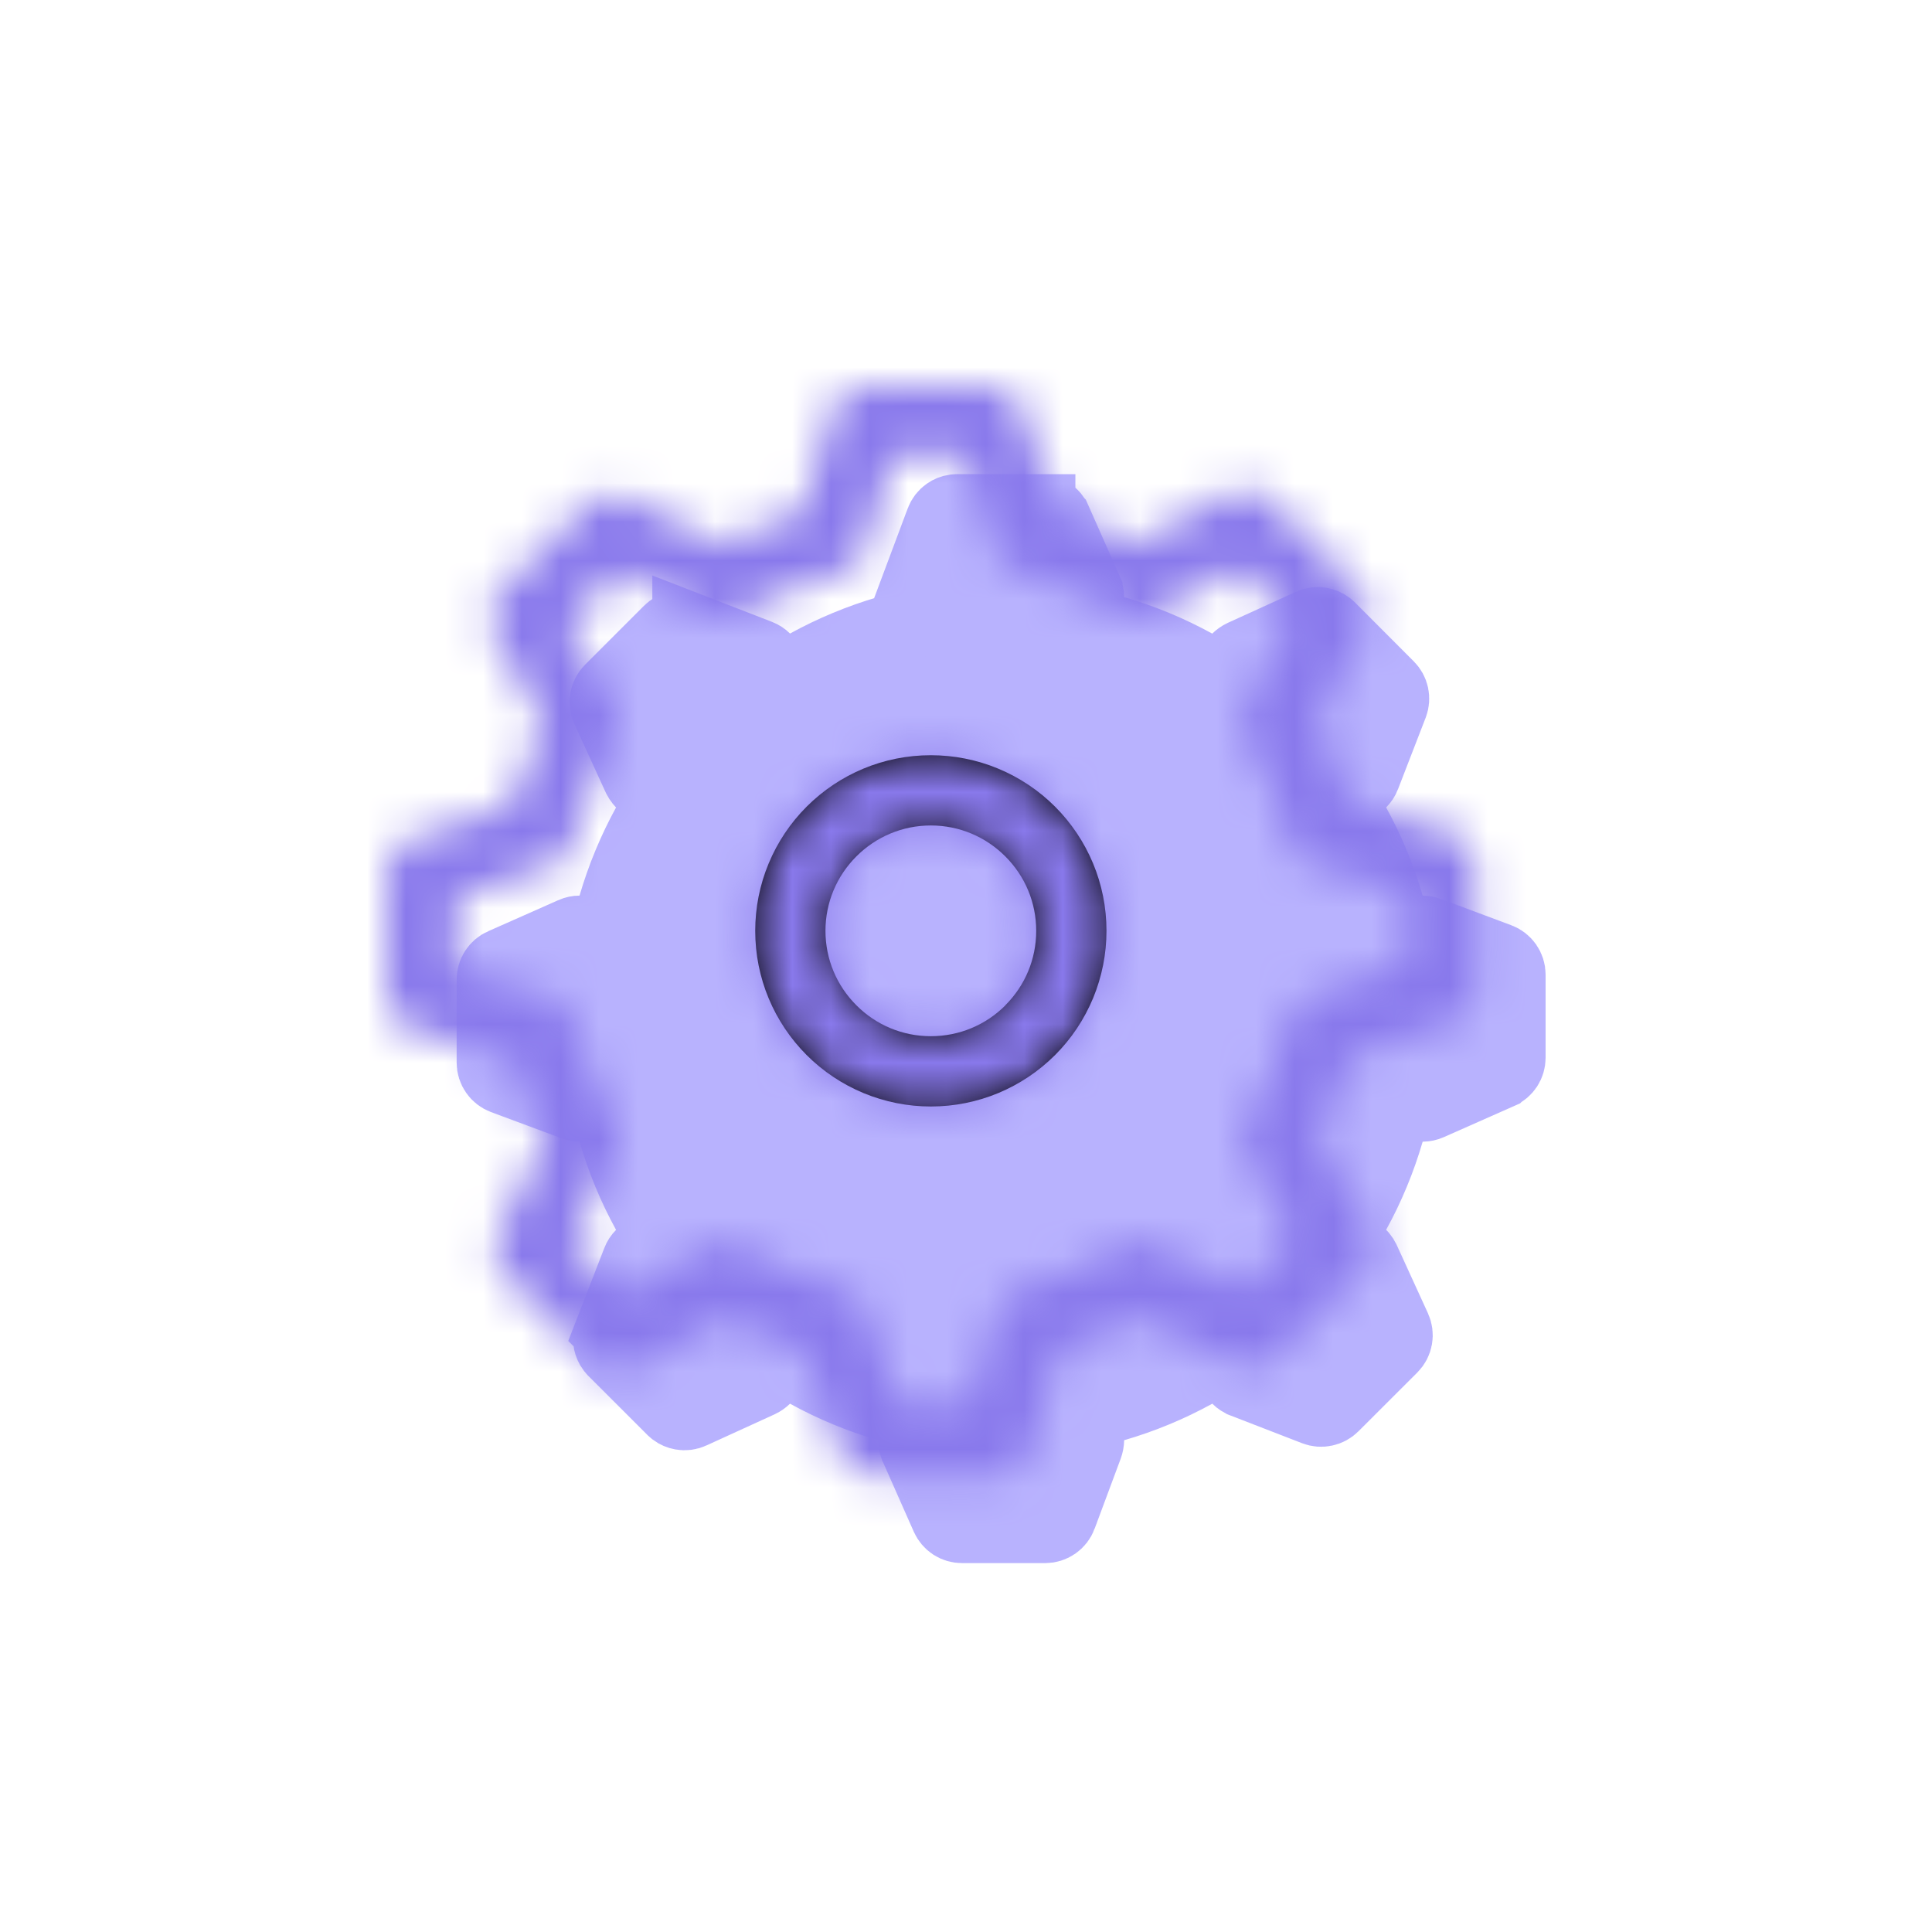 <svg width="50" height="50" viewBox="0 0 50 50" fill="none" xmlns="http://www.w3.org/2000/svg">
<path d="M24.769 13.18L26.922 13.181V13.182C27.01 13.182 27.096 13.207 27.17 13.255C27.244 13.303 27.301 13.372 27.337 13.452L27.338 13.453L28.142 15.267V15.268C28.175 15.345 28.184 15.402 28.184 15.446L28.179 16.133L28.838 16.325C29.571 16.539 30.269 16.829 30.935 17.194L31.523 17.518L32.006 17.05C32.049 17.008 32.099 16.972 32.154 16.946L33.912 16.145L33.913 16.144C33.997 16.105 34.092 16.093 34.184 16.109C34.252 16.122 34.316 16.15 34.372 16.19L34.425 16.235L35.945 17.758L35.946 17.759C36.008 17.821 36.051 17.9 36.069 17.986C36.087 18.072 36.081 18.16 36.05 18.242L35.332 20.097L35.331 20.1C35.309 20.159 35.273 20.212 35.228 20.257L34.75 20.739L35.077 21.335C35.443 22.002 35.733 22.701 35.947 23.435L36.135 24.078L36.806 24.088C36.866 24.089 36.926 24.099 36.983 24.12L38.795 24.797C38.882 24.829 38.956 24.887 39.009 24.963C39.062 25.039 39.091 25.13 39.091 25.223V27.377C39.09 27.465 39.065 27.551 39.017 27.624C38.968 27.698 38.9 27.756 38.819 27.791L38.818 27.792L37 28.597L36.998 28.598C36.941 28.623 36.878 28.637 36.815 28.638L36.137 28.641L35.946 29.292C35.734 30.02 35.443 30.724 35.077 31.389L34.75 31.983L35.227 32.466C35.244 32.482 35.261 32.501 35.277 32.525L35.327 32.613L36.129 34.366C36.167 34.451 36.18 34.545 36.163 34.637C36.147 34.728 36.103 34.812 36.037 34.878L34.514 36.399L34.513 36.4C34.45 36.463 34.371 36.505 34.285 36.523C34.199 36.542 34.109 36.535 34.027 36.503L32.175 35.786L32.172 35.784C32.113 35.762 32.059 35.727 32.015 35.683L31.532 35.204L30.936 35.531C30.271 35.897 29.568 36.188 28.839 36.4L28.193 36.588L28.184 37.26C28.183 37.321 28.171 37.38 28.15 37.438L27.476 39.248V39.249C27.443 39.336 27.385 39.41 27.309 39.463C27.232 39.516 27.142 39.544 27.049 39.544H24.896C24.808 39.544 24.722 39.519 24.648 39.471C24.575 39.423 24.516 39.354 24.48 39.273V39.273L23.675 37.454L23.674 37.452L23.645 37.363C23.638 37.333 23.635 37.301 23.635 37.27L23.631 36.591L22.98 36.4C22.251 36.188 21.549 35.897 20.884 35.531L20.294 35.208L19.812 35.676C19.771 35.716 19.722 35.75 19.67 35.775L17.906 36.581L17.904 36.582C17.82 36.621 17.726 36.633 17.635 36.616C17.566 36.604 17.502 36.576 17.446 36.535L17.394 36.49L15.872 34.968L15.871 34.967L15.828 34.917C15.789 34.865 15.762 34.804 15.748 34.739C15.73 34.653 15.737 34.563 15.769 34.481L15.768 34.48L16.486 32.629L16.487 32.626C16.51 32.567 16.544 32.514 16.589 32.469L17.067 31.986L16.74 31.391C16.374 30.725 16.083 30.021 15.871 29.291L15.684 28.645L15.012 28.636L14.922 28.627C14.892 28.622 14.863 28.613 14.834 28.602L13.023 27.928C12.937 27.895 12.861 27.837 12.809 27.761C12.756 27.685 12.727 27.594 12.727 27.501V25.349C12.727 25.261 12.753 25.174 12.801 25.101C12.849 25.027 12.918 24.968 12.998 24.933H12.999L14.817 24.127L14.819 24.126C14.877 24.1 14.939 24.087 15.002 24.087L15.681 24.083L15.871 23.433C16.085 22.7 16.375 22 16.74 21.335L17.062 20.748L16.598 20.267C16.577 20.245 16.558 20.221 16.541 20.196L16.496 20.117L15.69 18.357C15.652 18.273 15.64 18.179 15.656 18.088C15.673 17.997 15.717 17.912 15.782 17.847L17.306 16.323C17.368 16.261 17.447 16.218 17.533 16.2C17.619 16.182 17.709 16.189 17.791 16.221V16.22L19.645 16.939C19.72 16.968 19.767 17.003 19.8 17.036L20.282 17.523L20.884 17.192C21.549 16.827 22.251 16.535 22.98 16.323L23.624 16.136L23.635 15.464C23.636 15.403 23.646 15.343 23.667 15.286L23.666 15.285L24.343 13.476C24.375 13.389 24.434 13.314 24.51 13.261C24.567 13.221 24.632 13.195 24.7 13.185L24.769 13.18Z" fill="#B8B2FE" stroke="#B8B2FE" stroke-width="1.818"/>
<mask id="path-3-inside-1_1324_20036" fill="white">
<path fill-rule="evenodd" clip-rule="evenodd" d="M20.876 27.305C21.298 27.727 21.799 28.061 22.351 28.29C22.902 28.518 23.493 28.636 24.09 28.636C25.312 28.636 26.457 28.15 27.305 27.305C27.727 26.883 28.061 26.381 28.29 25.83C28.518 25.278 28.636 24.687 28.636 24.09C28.636 22.869 28.15 21.723 27.305 20.876C26.883 20.454 26.381 20.119 25.83 19.891C25.278 19.662 24.687 19.545 24.09 19.545C22.869 19.545 21.723 20.03 20.876 20.876C20.454 21.298 20.119 21.799 19.891 22.351C19.662 22.902 19.545 23.493 19.545 24.09C19.545 25.312 20.03 26.457 20.876 27.305ZM26.019 26.019C25.51 26.528 24.825 26.817 24.09 26.817C23.356 26.817 22.672 26.527 22.163 26.017C21.654 25.508 21.363 24.825 21.363 24.09C21.363 23.356 21.654 22.672 22.163 22.163C22.672 21.654 23.356 21.363 24.09 21.363C24.825 21.363 25.508 21.654 26.017 22.163C26.527 22.672 26.817 23.356 26.817 24.09C26.817 24.825 26.527 25.508 26.017 26.017"/>
</mask>
<path fill-rule="evenodd" clip-rule="evenodd" d="M20.876 27.305C21.298 27.727 21.799 28.061 22.351 28.29C22.902 28.518 23.493 28.636 24.09 28.636C25.312 28.636 26.457 28.15 27.305 27.305C27.727 26.883 28.061 26.381 28.29 25.83C28.518 25.278 28.636 24.687 28.636 24.09C28.636 22.869 28.15 21.723 27.305 20.876C26.883 20.454 26.381 20.119 25.83 19.891C25.278 19.662 24.687 19.545 24.09 19.545C22.869 19.545 21.723 20.03 20.876 20.876C20.454 21.298 20.119 21.799 19.891 22.351C19.662 22.902 19.545 23.493 19.545 24.09C19.545 25.312 20.03 26.457 20.876 27.305ZM26.019 26.019C25.51 26.528 24.825 26.817 24.09 26.817C23.356 26.817 22.672 26.527 22.163 26.017C21.654 25.508 21.363 24.825 21.363 24.09C21.363 23.356 21.654 22.672 22.163 22.163C22.672 21.654 23.356 21.363 24.09 21.363C24.825 21.363 25.508 21.654 26.017 22.163C26.527 22.672 26.817 23.356 26.817 24.09C26.817 24.825 26.527 25.508 26.017 26.017" fill="black"/>
<path d="M20.876 27.305L19.589 28.589L19.59 28.59L20.876 27.305ZM24.09 28.636V26.817H24.09L24.09 28.636ZM27.305 27.305L28.589 28.592L28.59 28.59L27.305 27.305ZM28.636 24.09H26.817V24.091L28.636 24.09ZM27.305 20.876L28.592 19.592L28.59 19.59L27.305 20.876ZM24.09 19.545V21.363L24.091 21.363L24.09 19.545ZM20.876 20.876L19.592 19.589L19.59 19.59L20.876 20.876ZM19.545 24.09H21.363L21.363 24.09L19.545 24.09ZM20.876 27.305L19.59 28.59C20.181 29.181 20.883 29.65 21.655 29.97L22.351 28.29L23.046 26.61C22.715 26.473 22.415 26.272 22.161 26.019L20.876 27.305ZM22.351 28.29L21.655 29.97C22.427 30.289 23.255 30.454 24.091 30.454L24.09 28.636L24.09 26.817C23.732 26.817 23.377 26.747 23.046 26.61L22.351 28.29ZM24.09 28.636V30.454C25.8 30.454 27.406 29.773 28.589 28.592L27.305 27.305L26.02 26.018C25.509 26.528 24.824 26.817 24.09 26.817V28.636ZM27.305 27.305L28.59 28.59C29.181 27.999 29.65 27.297 29.97 26.525L28.29 25.83L26.61 25.134C26.473 25.465 26.272 25.766 26.019 26.019L27.305 27.305ZM28.29 25.83L29.97 26.525C30.289 25.753 30.454 24.926 30.454 24.09L28.636 24.09L26.817 24.091C26.817 24.449 26.747 24.803 26.61 25.134L28.29 25.83ZM28.636 24.09H30.454C30.454 22.38 29.773 20.775 28.592 19.592L27.305 20.876L26.018 22.16C26.528 22.671 26.817 23.357 26.817 24.09H28.636ZM27.305 20.876L28.59 19.59C27.999 18.999 27.297 18.53 26.525 18.211L25.83 19.891L25.134 21.57C25.465 21.707 25.766 21.908 26.019 22.162L27.305 20.876ZM25.83 19.891L26.525 18.211C25.753 17.891 24.926 17.727 24.09 17.727L24.09 19.545L24.091 21.363C24.449 21.363 24.803 21.433 25.134 21.57L25.83 19.891ZM24.09 19.545V17.727C22.38 17.727 20.775 18.408 19.592 19.589L20.876 20.876L22.16 22.163C22.671 21.653 23.357 21.363 24.09 21.363V19.545ZM20.876 20.876L19.59 19.59C18.999 20.181 18.53 20.883 18.211 21.655L19.891 22.351L21.57 23.046C21.707 22.715 21.908 22.415 22.162 22.161L20.876 20.876ZM19.891 22.351L18.211 21.655C17.891 22.427 17.727 23.255 17.727 24.091L19.545 24.09L21.363 24.09C21.363 23.732 21.433 23.377 21.57 23.046L19.891 22.351ZM19.545 24.09H17.727C17.727 25.8 18.408 27.406 19.589 28.589L20.876 27.305L22.163 26.02C21.653 25.509 21.363 24.824 21.363 24.09H19.545ZM26.019 26.019L24.734 24.734C24.563 24.904 24.339 24.999 24.09 24.999V26.817V28.636C25.311 28.636 26.457 28.152 27.305 27.305L26.019 26.019ZM24.09 26.817V24.999C23.846 24.999 23.622 24.906 23.449 24.732L22.163 26.017L20.877 27.303C21.722 28.147 22.866 28.636 24.09 28.636V26.817ZM22.163 26.017L23.449 24.732C23.275 24.558 23.181 24.334 23.181 24.09H21.363H19.545C19.545 25.315 20.033 26.459 20.877 27.303L22.163 26.017ZM21.363 24.09H23.181C23.181 23.846 23.275 23.622 23.449 23.449L22.163 22.163L20.877 20.877C20.033 21.722 19.545 22.866 19.545 24.09H21.363ZM22.163 22.163L23.449 23.449C23.622 23.275 23.846 23.181 24.09 23.181V21.363V19.545C22.866 19.545 21.722 20.033 20.877 20.877L22.163 22.163ZM24.09 21.363V23.181C24.334 23.181 24.558 23.275 24.732 23.449L26.017 22.163L27.303 20.877C26.459 20.033 25.315 19.545 24.09 19.545V21.363ZM26.017 22.163L24.732 23.449C24.906 23.622 24.999 23.846 24.999 24.09H26.817H28.636C28.636 22.866 28.147 21.722 27.303 20.877L26.017 22.163ZM26.817 24.09H24.999C24.999 24.334 24.906 24.558 24.732 24.732L26.017 26.017L27.303 27.303C28.147 26.459 28.636 25.315 28.636 24.09H26.817Z" fill="#8979EC" mask="url(#path-3-inside-1_1324_20036)"/>
<mask id="path-5-inside-2_1324_20036" fill="white">
<path fill-rule="evenodd" clip-rule="evenodd" d="M31.756 12.769L29.447 14.067C28.772 13.705 28.061 13.413 27.327 13.194L26.472 10.624C26.412 10.442 26.297 10.284 26.142 10.173C25.988 10.061 25.801 10 25.61 10H22.381C22.183 10 21.991 10.065 21.833 10.185C21.675 10.305 21.561 10.473 21.507 10.664L20.794 13.214C20.061 13.436 19.352 13.732 18.678 14.098L16.254 12.882C16.084 12.796 15.89 12.767 15.701 12.797C15.513 12.828 15.338 12.917 15.204 13.053L12.918 15.336C12.778 15.477 12.687 15.659 12.66 15.856C12.633 16.052 12.672 16.252 12.769 16.425L14.067 18.734C13.704 19.408 13.413 20.115 13.194 20.854L10.624 21.709C10.442 21.769 10.284 21.884 10.173 22.039C10.061 22.194 10 22.38 10 22.571V25.801C10 26 10.065 26.192 10.185 26.35C10.305 26.508 10.473 26.622 10.664 26.676L13.214 27.389C13.438 28.126 13.732 28.831 14.098 29.505L12.882 31.928C12.796 32.099 12.767 32.293 12.797 32.482C12.828 32.67 12.917 32.844 13.053 32.979L15.336 35.263C15.477 35.403 15.659 35.494 15.856 35.521C16.052 35.548 16.252 35.51 16.425 35.412L18.734 34.114C19.408 34.477 20.115 34.769 20.854 34.987L21.709 37.557C21.769 37.739 21.884 37.897 22.039 38.008C22.194 38.12 22.38 38.181 22.571 38.181H25.801C26 38.181 26.192 38.116 26.35 37.996C26.508 37.876 26.622 37.708 26.676 37.517L27.389 34.967C28.122 34.745 28.831 34.449 29.505 34.083L31.928 35.299C32.099 35.385 32.293 35.415 32.481 35.385C32.67 35.354 32.844 35.265 32.979 35.13L35.263 32.845C35.403 32.705 35.494 32.522 35.521 32.325C35.548 32.129 35.51 31.929 35.412 31.756L34.114 29.447C34.477 28.773 34.769 28.066 34.987 27.327L37.557 26.472C37.739 26.412 37.897 26.297 38.008 26.142C38.12 25.988 38.181 25.801 38.181 25.61V22.381C38.181 22.183 38.116 21.991 37.996 21.833C37.876 21.675 37.708 21.561 37.517 21.507L34.967 20.794C34.745 20.061 34.449 19.352 34.083 18.678L35.299 16.254C35.385 16.084 35.415 15.89 35.385 15.702C35.354 15.513 35.265 15.339 35.13 15.204L32.845 12.92C32.705 12.78 32.522 12.689 32.325 12.662C32.129 12.635 31.929 12.672 31.756 12.769ZM29.894 15.905L32.047 14.693L33.379 16.025L32.239 18.298C32.171 18.435 32.138 18.587 32.144 18.741C32.15 18.894 32.195 19.043 32.274 19.174C32.756 19.974 33.118 20.843 33.347 21.752C33.386 21.908 33.465 22.05 33.577 22.165C33.688 22.28 33.829 22.364 33.983 22.407L36.363 23.072V24.958L33.95 25.758C33.805 25.806 33.674 25.89 33.569 26.003C33.465 26.115 33.391 26.253 33.354 26.401C33.129 27.31 32.771 28.18 32.29 28.983C32.208 29.121 32.163 29.277 32.161 29.438C32.159 29.598 32.199 29.756 32.278 29.896L33.49 32.048L32.158 33.381L29.885 32.241C29.748 32.173 29.596 32.14 29.442 32.146C29.289 32.152 29.14 32.197 29.009 32.276C28.209 32.758 27.34 33.119 26.43 33.349C26.275 33.387 26.133 33.467 26.018 33.578C25.903 33.69 25.819 33.831 25.776 33.985L25.11 36.365H23.227L22.427 33.952C22.378 33.806 22.294 33.675 22.181 33.571C22.068 33.467 21.931 33.392 21.782 33.356C20.873 33.131 20.003 32.773 19.2 32.292C19.062 32.21 18.905 32.165 18.745 32.163C18.585 32.161 18.427 32.201 18.287 32.279L16.134 33.492L14.802 32.159L15.942 29.887C16.01 29.75 16.043 29.597 16.037 29.444C16.031 29.291 15.986 29.142 15.907 29.01C15.424 28.209 15.062 27.34 14.834 26.432C14.796 26.277 14.716 26.134 14.604 26.019C14.493 25.904 14.352 25.821 14.198 25.778L11.818 25.112V23.227L14.231 22.427C14.376 22.378 14.507 22.294 14.611 22.181C14.715 22.068 14.789 21.93 14.825 21.782C15.053 20.872 15.413 20.002 15.891 19.2C15.973 19.062 16.018 18.905 16.02 18.745C16.022 18.585 15.982 18.427 15.903 18.287L14.691 16.134L16.023 14.802L18.296 15.942C18.433 16.01 18.585 16.043 18.739 16.037C18.892 16.031 19.041 15.986 19.172 15.907C19.973 15.425 20.841 15.063 21.751 14.834C21.906 14.796 22.049 14.716 22.163 14.604C22.279 14.493 22.362 14.352 22.405 14.198L23.071 11.818H24.956L25.756 14.231C25.805 14.376 25.889 14.507 26.001 14.611C26.114 14.715 26.251 14.789 26.4 14.825C27.309 15.053 28.18 15.413 28.981 15.891C29.119 15.973 29.276 16.018 29.436 16.02C29.596 16.022 29.754 15.984 29.894 15.905Z"/>
</mask>
<path fill-rule="evenodd" clip-rule="evenodd" d="M31.756 12.769L29.447 14.067C28.772 13.705 28.061 13.413 27.327 13.194L26.472 10.624C26.412 10.442 26.297 10.284 26.142 10.173C25.988 10.061 25.801 10 25.61 10H22.381C22.183 10 21.991 10.065 21.833 10.185C21.675 10.305 21.561 10.473 21.507 10.664L20.794 13.214C20.061 13.436 19.352 13.732 18.678 14.098L16.254 12.882C16.084 12.796 15.89 12.767 15.701 12.797C15.513 12.828 15.338 12.917 15.204 13.053L12.918 15.336C12.778 15.477 12.687 15.659 12.66 15.856C12.633 16.052 12.672 16.252 12.769 16.425L14.067 18.734C13.704 19.408 13.413 20.115 13.194 20.854L10.624 21.709C10.442 21.769 10.284 21.884 10.173 22.039C10.061 22.194 10 22.38 10 22.571V25.801C10 26 10.065 26.192 10.185 26.35C10.305 26.508 10.473 26.622 10.664 26.676L13.214 27.389C13.438 28.126 13.732 28.831 14.098 29.505L12.882 31.928C12.796 32.099 12.767 32.293 12.797 32.482C12.828 32.67 12.917 32.844 13.053 32.979L15.336 35.263C15.477 35.403 15.659 35.494 15.856 35.521C16.052 35.548 16.252 35.51 16.425 35.412L18.734 34.114C19.408 34.477 20.115 34.769 20.854 34.987L21.709 37.557C21.769 37.739 21.884 37.897 22.039 38.008C22.194 38.12 22.38 38.181 22.571 38.181H25.801C26 38.181 26.192 38.116 26.35 37.996C26.508 37.876 26.622 37.708 26.676 37.517L27.389 34.967C28.122 34.745 28.831 34.449 29.505 34.083L31.928 35.299C32.099 35.385 32.293 35.415 32.481 35.385C32.67 35.354 32.844 35.265 32.979 35.13L35.263 32.845C35.403 32.705 35.494 32.522 35.521 32.325C35.548 32.129 35.51 31.929 35.412 31.756L34.114 29.447C34.477 28.773 34.769 28.066 34.987 27.327L37.557 26.472C37.739 26.412 37.897 26.297 38.008 26.142C38.12 25.988 38.181 25.801 38.181 25.61V22.381C38.181 22.183 38.116 21.991 37.996 21.833C37.876 21.675 37.708 21.561 37.517 21.507L34.967 20.794C34.745 20.061 34.449 19.352 34.083 18.678L35.299 16.254C35.385 16.084 35.415 15.89 35.385 15.702C35.354 15.513 35.265 15.339 35.13 15.204L32.845 12.92C32.705 12.78 32.522 12.689 32.325 12.662C32.129 12.635 31.929 12.672 31.756 12.769ZM29.894 15.905L32.047 14.693L33.379 16.025L32.239 18.298C32.171 18.435 32.138 18.587 32.144 18.741C32.15 18.894 32.195 19.043 32.274 19.174C32.756 19.974 33.118 20.843 33.347 21.752C33.386 21.908 33.465 22.05 33.577 22.165C33.688 22.28 33.829 22.364 33.983 22.407L36.363 23.072V24.958L33.95 25.758C33.805 25.806 33.674 25.89 33.569 26.003C33.465 26.115 33.391 26.253 33.354 26.401C33.129 27.31 32.771 28.18 32.29 28.983C32.208 29.121 32.163 29.277 32.161 29.438C32.159 29.598 32.199 29.756 32.278 29.896L33.49 32.048L32.158 33.381L29.885 32.241C29.748 32.173 29.596 32.14 29.442 32.146C29.289 32.152 29.14 32.197 29.009 32.276C28.209 32.758 27.34 33.119 26.43 33.349C26.275 33.387 26.133 33.467 26.018 33.578C25.903 33.69 25.819 33.831 25.776 33.985L25.11 36.365H23.227L22.427 33.952C22.378 33.806 22.294 33.675 22.181 33.571C22.068 33.467 21.931 33.392 21.782 33.356C20.873 33.131 20.003 32.773 19.2 32.292C19.062 32.21 18.905 32.165 18.745 32.163C18.585 32.161 18.427 32.201 18.287 32.279L16.134 33.492L14.802 32.159L15.942 29.887C16.01 29.75 16.043 29.597 16.037 29.444C16.031 29.291 15.986 29.142 15.907 29.01C15.424 28.209 15.062 27.34 14.834 26.432C14.796 26.277 14.716 26.134 14.604 26.019C14.493 25.904 14.352 25.821 14.198 25.778L11.818 25.112V23.227L14.231 22.427C14.376 22.378 14.507 22.294 14.611 22.181C14.715 22.068 14.789 21.93 14.825 21.782C15.053 20.872 15.413 20.002 15.891 19.2C15.973 19.062 16.018 18.905 16.02 18.745C16.022 18.585 15.982 18.427 15.903 18.287L14.691 16.134L16.023 14.802L18.296 15.942C18.433 16.01 18.585 16.043 18.739 16.037C18.892 16.031 19.041 15.986 19.172 15.907C19.973 15.425 20.841 15.063 21.751 14.834C21.906 14.796 22.049 14.716 22.163 14.604C22.279 14.493 22.362 14.352 22.405 14.198L23.071 11.818H24.956L25.756 14.231C25.805 14.376 25.889 14.507 26.001 14.611C26.114 14.715 26.251 14.789 26.4 14.825C27.309 15.053 28.18 15.413 28.981 15.891C29.119 15.973 29.276 16.018 29.436 16.02C29.596 16.022 29.754 15.984 29.894 15.905Z" fill="black" stroke="#8979EC" stroke-width="3.636" mask="url(#path-5-inside-2_1324_20036)"/>
</svg>
